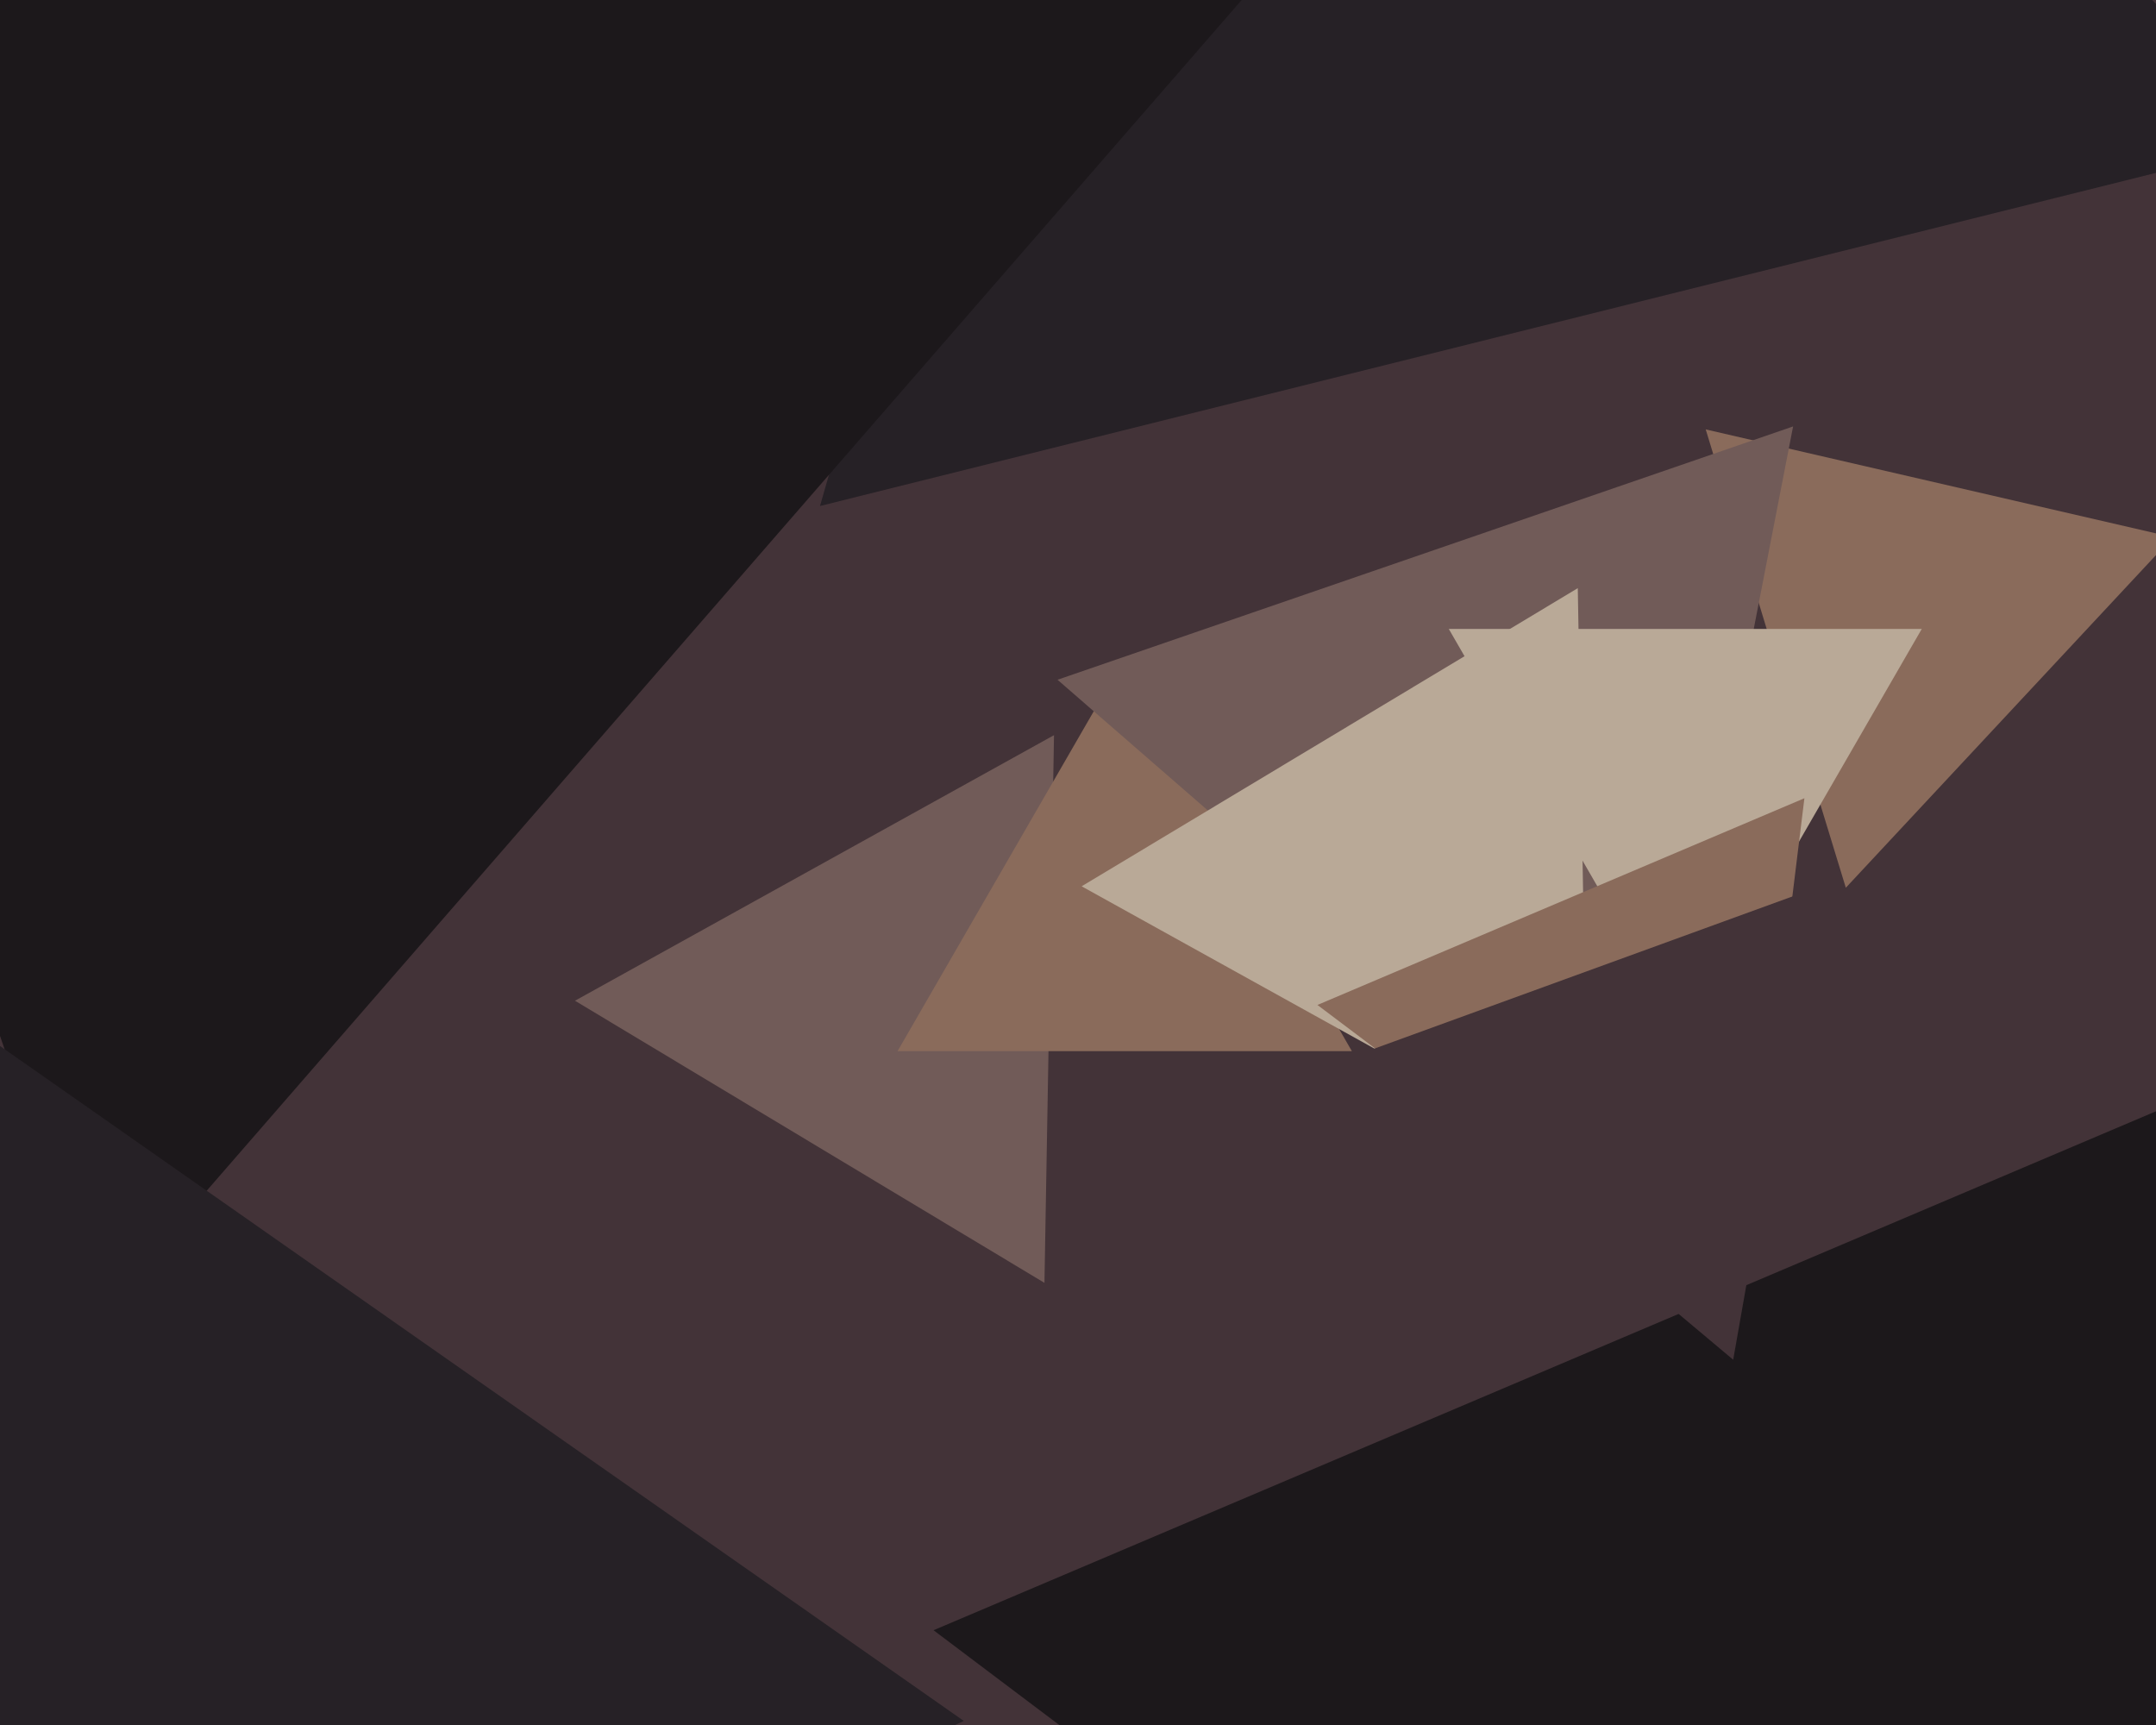 <svg xmlns="http://www.w3.org/2000/svg" width="600px" height="480px">
  <rect width="600" height="480" fill="rgb(67,51,56)"/>
  <polygon points="290.663,356.967 160.013,278.464 293.323,204.569" fill="rgb(113,91,88)"/>
  <polygon points="376.22,292.5 249.78,292.5 313.0,183.0" fill="rgb(138,107,91)"/>
  <polygon points="636.587,38.98 228.2,140.802 344.213,-263.782" fill="rgb(38,33,38)"/>
  <polygon points="513.679,247.026 474.686,119.486 604.635,149.487" fill="rgb(138,107,91)"/>
  <polygon points="26.948,366.507 -141.658,-123.162 366.71,-24.345" fill="rgb(28,24,27)"/>
  <polygon points="457.696,331.19 294.297,189.149 499.007,118.661" fill="rgb(113,91,88)"/>
  <polygon points="268.22,478.867 -53.583,628.926 -22.637,275.207" fill="rgb(38,33,38)"/>
  <polygon points="441.899,324.717 301.014,246.623 439.087,163.66" fill="rgb(185,169,151)"/>
  <polygon points="469.0,289.0 403.182,175.0 534.818,175" fill="rgb(185,169,151)"/>
  <polygon points="484.212,368.243 366.634,279.641 502.154,222.116" fill="rgb(138,107,91)"/>
  <polygon points="593.166,704.842 259.796,453.629 644.037,290.529" fill="rgb(28,24,27)"/>
  <polygon points="482.336,378.356 380.17,292.629 505.495,247.015" fill="rgb(67,51,56)"/>
</svg>